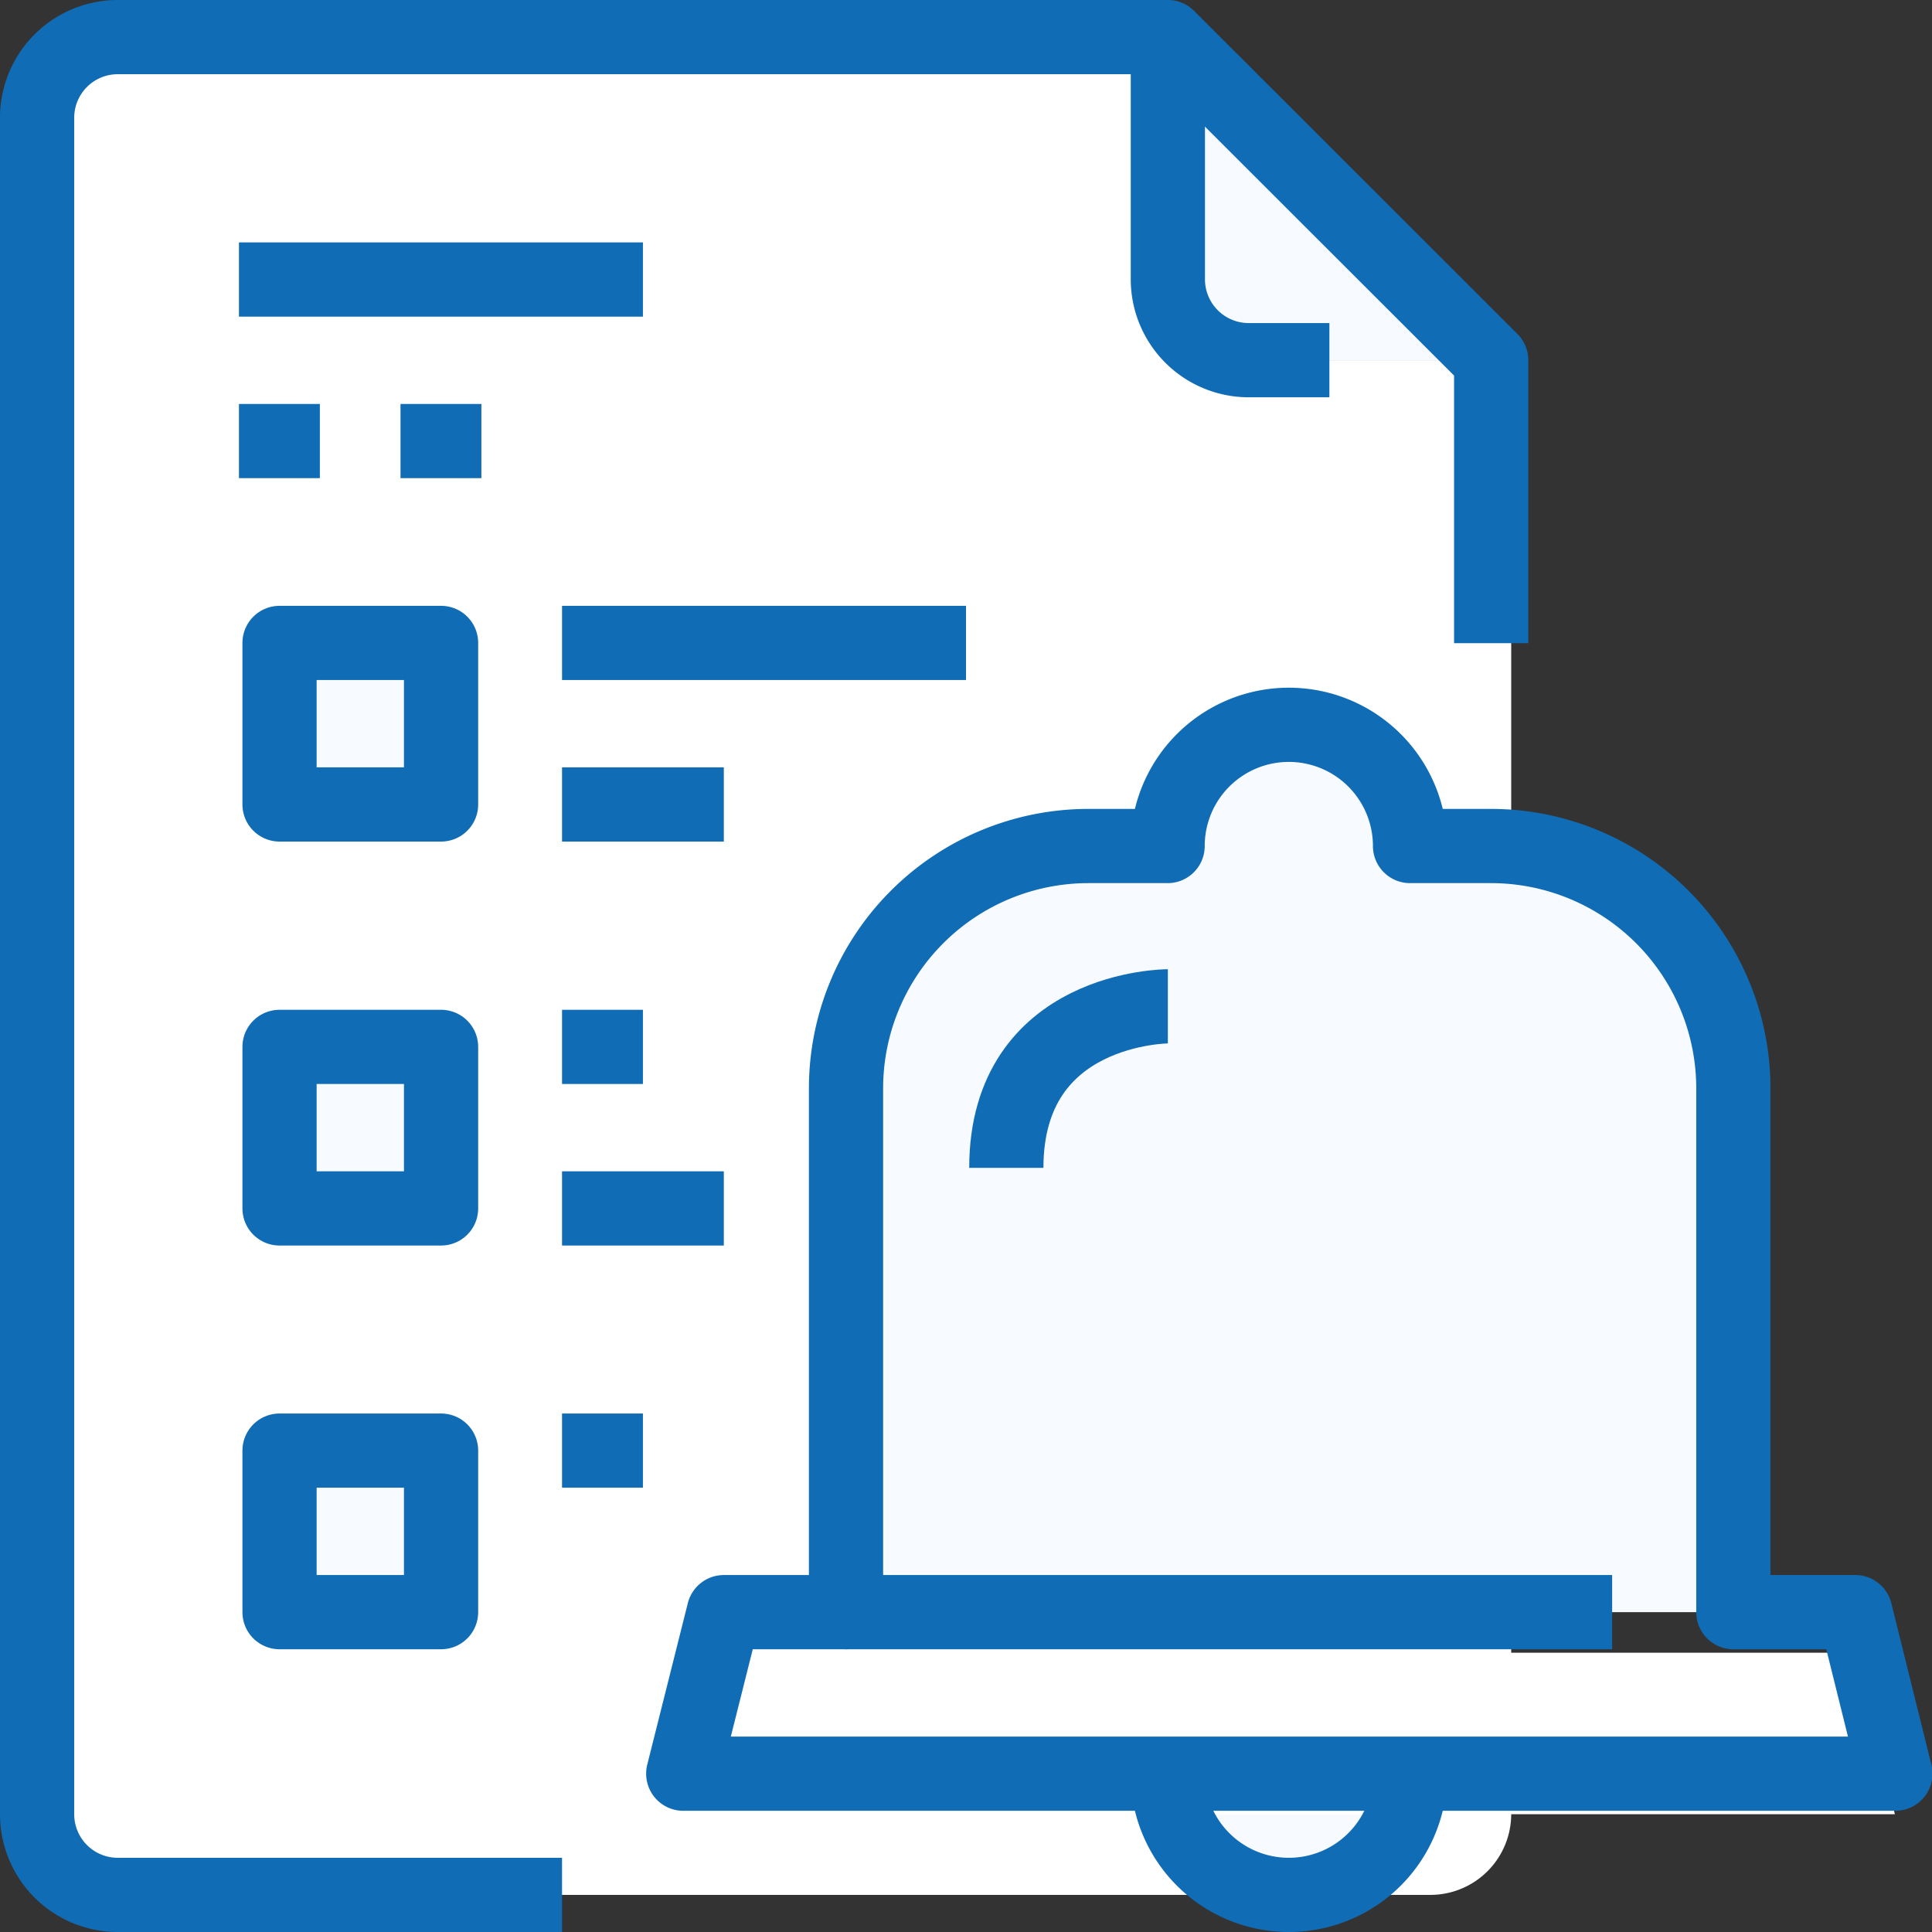 <svg xmlns="http://www.w3.org/2000/svg" viewBox="0 0 78.1 78.1"><rect x="0" y="0" width="78.1" height="78.1" fill="#333333" stroke="none"/><defs><style>.cls-1{fill:#fff;}.cls-2{fill:#f7fbff;}.cls-3{fill:none;stroke:#106cb5;stroke-linejoin:round;stroke-width:3px;}</style></defs><g id="Layer_2" data-name="Layer 2"><g id="Layer_1-2" data-name="Layer 1"><path class="cls-1" d="M61.09,14.56V73.34a3.27,3.27,0,0,1-3.26,3.26H5.58a3.27,3.27,0,0,1-3.26-3.26V4.77A3.28,3.28,0,0,1,5.58,1.5H48v9.8a3.28,3.28,0,0,0,3.27,3.26h9.79Z"/><path class="cls-2" d="M61.09,14.56H51.3A3.28,3.28,0,0,1,48,11.3V1.5Z"/><line class="cls-3" x1="9.66" y1="11.3" x2="25.99" y2="11.3"/><line class="cls-3" x1="9.66" y1="17.83" x2="12.93" y2="17.83"/><line class="cls-3" x1="16.19" y1="17.83" x2="19.46" y2="17.83"/><path class="cls-3" d="M22.72,76.6H4.77A3.26,3.26,0,0,1,1.5,73.34V4.77A3.26,3.26,0,0,1,4.77,1.5H47.21L60.28,14.56V26"/><path class="cls-3" d="M53.74,14.56H50.48a3.27,3.27,0,0,1-3.27-3.26V1.5"/><path class="cls-2" d="M47.21,71.7H57a4.9,4.9,0,0,1-9.8,0Z"/><polygon class="cls-1" points="74.97 66.81 76.6 73.34 57.01 73.34 47.21 73.34 27.62 73.34 29.25 66.81 34.15 66.81 65.17 66.81 70.07 66.81 74.97 66.81"/><path class="cls-2" d="M69.26,44V65.17H33.34V44a9.8,9.8,0,0,1,9.79-9.8H46.4a4.9,4.9,0,0,1,9.79,0h3.27A9.81,9.81,0,0,1,69.26,44Z"/><path class="cls-3" d="M70.07,65.17V44a9.8,9.8,0,0,0-9.79-9.8H57a4.9,4.9,0,0,0-9.8,0H44a9.8,9.8,0,0,0-9.8,9.8V65.17H29.26L27.62,71.7h49L75,65.17Z"/><line class="cls-3" x1="34.15" y1="65.17" x2="65.17" y2="65.17"/><path class="cls-3" d="M57,71.7a4.9,4.9,0,0,1-9.8,0"/><path class="cls-3" d="M47.21,40.68s-6.53,0-6.53,6.53"/><rect class="cls-2" x="11.3" y="58.64" width="6.53" height="6.53"/><rect class="cls-2" x="11.3" y="42.32" width="6.53" height="6.53"/><rect class="cls-2" x="11.3" y="25.99" width="6.53" height="6.53"/><rect class="cls-3" x="11.3" y="25.99" width="6.53" height="6.53"/><rect class="cls-3" x="11.3" y="42.32" width="6.53" height="6.53"/><rect class="cls-3" x="11.3" y="58.64" width="6.53" height="6.53"/><line class="cls-3" x1="22.72" y1="25.99" x2="39.05" y2="25.99"/><line class="cls-3" x1="22.72" y1="32.52" x2="29.26" y2="32.52"/><line class="cls-3" x1="22.72" y1="42.32" x2="25.99" y2="42.32"/><line class="cls-3" x1="22.72" y1="48.85" x2="29.26" y2="48.85"/><line class="cls-3" x1="22.72" y1="58.64" x2="25.99" y2="58.64"/></g></g></svg>